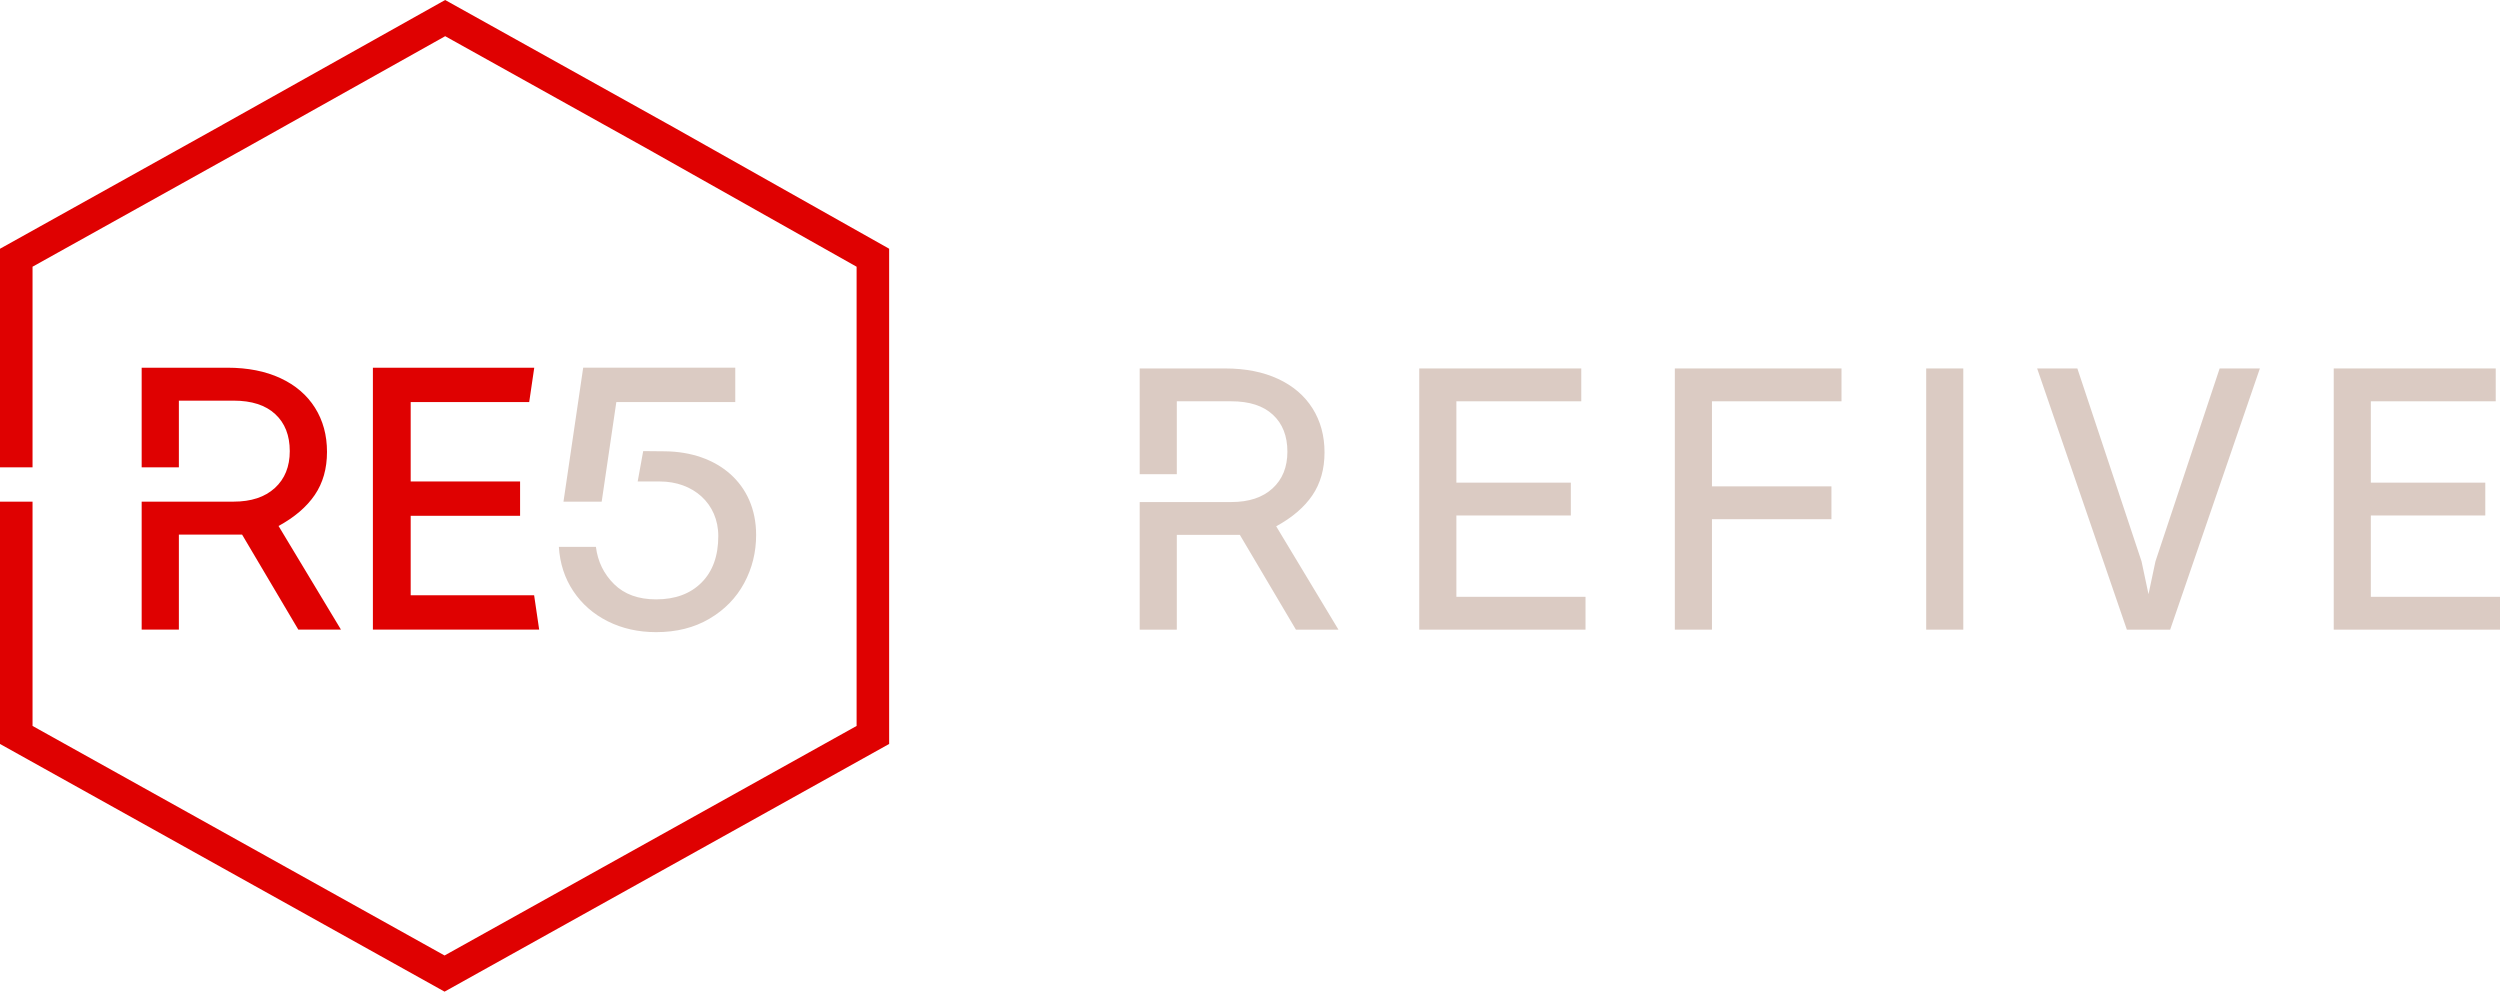 <?xml version="1.0" encoding="UTF-8"?> <svg xmlns="http://www.w3.org/2000/svg" width="120" height="48" viewBox="0 0 120 48" fill="none"> <path d="M21.339 45.863L41.117 34.845L41.117 22.74L42.679 22.74L42.679 35.71L32.009 41.655L21.339 47.599L6.2438e-06 35.71L4.21018e-06 24.079L1.562 24.079L1.562 34.845L21.339 45.863ZM41.117 22.74L41.117 12.803L31.254 7.245L31.255 7.244L21.369 1.737L11.451 7.295L11.448 7.295L1.562 12.802L1.562 22.432L3.92207e-06 22.432L2.08762e-06 11.94L10.671 5.995L10.67 5.994L21.367 -3.73596e-06L32.038 5.945L32.041 5.945L42.679 11.939L42.679 22.74L41.117 22.74Z" fill="#DF0101"></path> <path d="M18.202 17.65H25.644L25.402 19.298H19.713V23.111H24.964V24.759H19.713V28.572H25.638L25.88 30.22H17.899V17.65H18.202Z" fill="#DF0101"></path> <path d="M6.8 17.65H10.913C11.893 17.65 12.743 17.818 13.463 18.153C14.182 18.488 14.734 18.961 15.119 19.572C15.504 20.183 15.696 20.889 15.696 21.691C15.696 22.493 15.501 23.181 15.11 23.756C14.719 24.331 14.139 24.828 13.37 25.247L16.366 30.221H14.319L11.62 25.66H8.586V30.221H6.8V24.079H8.586H11.068H11.211C12.054 24.079 12.715 23.861 13.193 23.424C13.67 22.987 13.909 22.397 13.909 21.655C13.909 20.901 13.677 20.308 13.211 19.877C12.746 19.446 12.079 19.231 11.211 19.231H8.586V22.431H6.8V17.65Z" fill="#DF0101"></path> <path d="M31.495 30.343C30.642 30.343 29.87 30.17 29.178 29.825C28.487 29.479 27.934 28.996 27.52 28.376C27.106 27.757 26.875 27.047 26.825 26.249H28.604C28.691 26.952 28.981 27.548 29.475 28.037C29.969 28.526 30.642 28.77 31.495 28.77C32.409 28.77 33.135 28.502 33.672 27.965C34.209 27.429 34.478 26.684 34.478 25.73C34.478 24.166 33.27 23.111 31.674 23.111H30.609L30.873 21.653L31.915 21.663C34.435 21.686 36.294 23.203 36.294 25.677C36.294 26.511 36.102 27.283 35.719 27.992C35.336 28.701 34.781 29.27 34.052 29.699C33.323 30.129 32.471 30.343 31.495 30.343ZM28.881 24.079H27.047L27.993 17.649H35.293V19.298H29.584L28.881 24.079Z" fill="#DBCBC3"></path> <path d="M112.019 17.686H119.795V19.262H113.8V23.167H119.294V24.743H113.8V28.647H120V30.223H112.019V17.686Z" fill="#DBCBC3"></path> <path d="M97.783 17.686H99.713L102.794 26.946L103.128 28.522L103.462 26.946L106.543 17.686H108.474L104.168 30.223H102.089L97.783 17.686Z" fill="#DBCBC3"></path> <path d="M92.457 17.686H94.238V30.223H92.457V17.686Z" fill="#DBCBC3"></path> <path d="M80.392 17.686H88.392V19.262H86.807H82.174V23.346H87.909V24.922H82.174V30.223H80.392V17.686Z" fill="#DBCBC3"></path> <path d="M68.124 17.686H75.901V19.262H69.906V23.167H75.4V24.743H69.906V28.647H76.105V30.223H68.124V17.686Z" fill="#DBCBC3"></path> <path d="M54.705 17.686H58.807C59.785 17.686 60.632 17.854 61.35 18.188C62.068 18.522 62.618 18.994 63.002 19.603C63.385 20.212 63.577 20.916 63.577 21.716C63.577 22.516 63.382 23.203 62.993 23.776C62.603 24.349 62.024 24.844 61.257 25.262L64.245 30.223H62.204L59.513 25.674H56.487V30.223H54.705V24.098H56.487H57.348H59.104C59.946 24.098 60.605 23.88 61.081 23.444C61.557 23.009 61.795 22.421 61.795 21.68C61.795 20.928 61.563 20.337 61.099 19.907C60.636 19.477 59.97 19.262 59.104 19.262H56.487V22.762H54.705V17.686Z" fill="#DBCBC3"></path> </svg> 